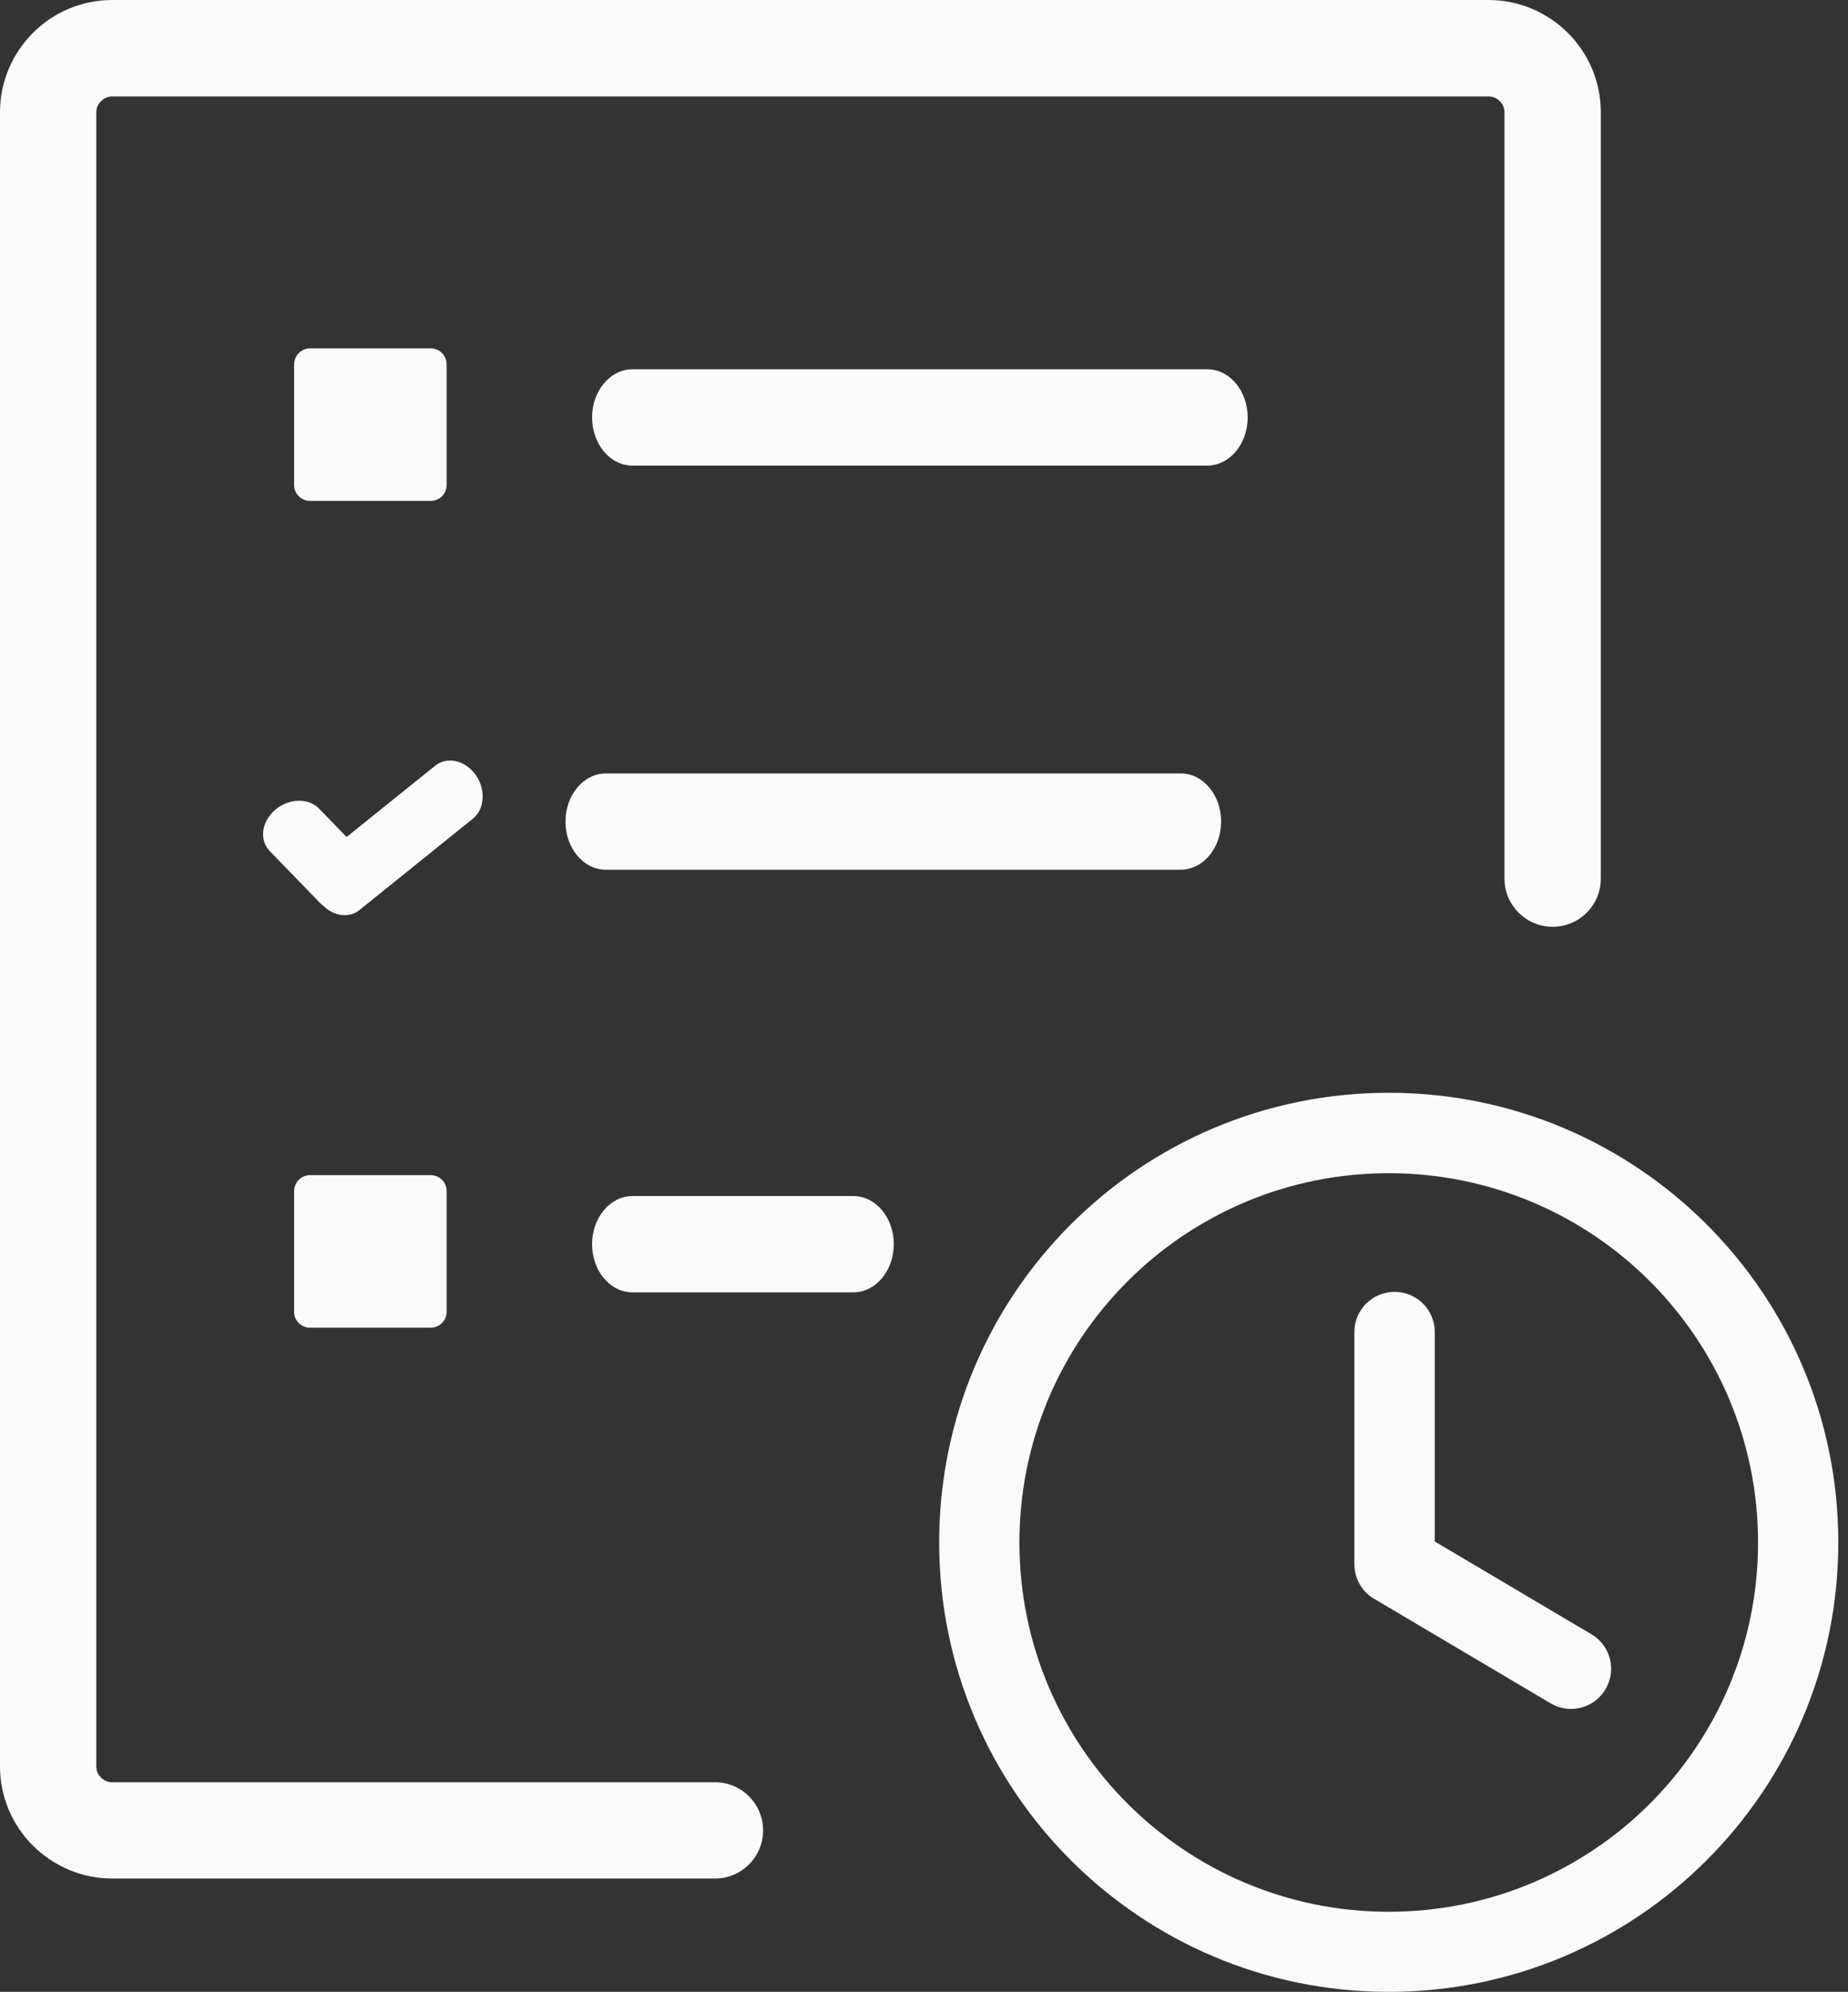 <?xml version="1.0" encoding="UTF-8"?> <svg xmlns="http://www.w3.org/2000/svg" width="77" height="83" viewBox="0 0 77 83" fill="none"><rect x="0" y="0" width="77" height="83" fill="#333333" stroke="none"/><path d="M26.352 53.852C25.419 53.852 24.67 52.953 24.67 51.846C24.67 50.738 25.426 49.839 26.352 49.839H35.559C36.491 49.839 37.241 50.738 37.241 51.846C37.241 52.953 36.484 53.852 35.559 53.852H26.352ZM57.864 45.536C63.039 45.536 67.72 47.63 71.111 51.021C74.502 54.412 76.596 59.094 76.596 64.268C76.596 69.442 74.502 74.124 71.111 77.515C67.72 80.906 63.039 83 57.864 83C52.69 83 48.009 80.906 44.617 77.515C41.226 74.124 39.132 69.442 39.132 64.268C39.132 59.094 41.226 54.412 44.617 51.021C48.008 47.63 52.69 45.536 57.864 45.536ZM56.432 55.507C56.432 54.581 57.182 53.831 58.107 53.831C59.033 53.831 59.783 54.581 59.783 55.507V64.234L66.308 68.098C67.105 68.564 67.369 69.591 66.896 70.388C66.43 71.185 65.403 71.449 64.606 70.976L57.344 66.673C56.804 66.396 56.432 65.835 56.432 65.18V55.507ZM68.747 53.392C65.964 50.609 62.113 48.887 57.864 48.887C53.615 48.887 49.765 50.609 46.982 53.392C44.199 56.175 42.476 60.026 42.476 64.275C42.476 68.524 44.199 72.374 46.982 75.157C49.765 77.94 53.615 79.663 57.864 79.663C62.113 79.663 65.964 77.94 68.747 75.157C71.53 72.374 73.252 68.524 73.252 64.275C73.252 60.026 71.53 56.175 68.747 53.392ZM29.79 74.266C30.898 74.266 31.796 75.164 31.796 76.272C31.796 77.38 30.898 78.278 29.79 78.278H4.675C3.391 78.278 2.222 77.751 1.371 76.907C0.527 76.062 0 74.894 0 73.61V4.675C0 3.384 0.527 2.222 1.371 1.371C2.216 0.527 3.384 0 4.675 0H62.025C63.309 0 64.478 0.527 65.329 1.371C66.173 2.216 66.7 3.384 66.7 4.675V36.613C66.7 37.721 65.802 38.619 64.694 38.619C63.586 38.619 62.687 37.721 62.687 36.613V4.675C62.687 4.499 62.613 4.337 62.492 4.215C62.37 4.094 62.208 4.019 62.032 4.019H4.675C4.499 4.019 4.33 4.094 4.215 4.215C4.087 4.33 4.013 4.492 4.013 4.675V73.61C4.013 73.786 4.087 73.955 4.208 74.07C4.33 74.191 4.492 74.266 4.668 74.266H29.79ZM12.916 48.968H17.948C18.313 48.968 18.61 49.265 18.61 49.63V54.662C18.61 55.027 18.313 55.324 17.948 55.324H12.916C12.551 55.324 12.254 55.027 12.254 54.662V49.63C12.261 49.258 12.558 48.968 12.916 48.968ZM12.916 14.517H17.948C18.313 14.517 18.61 14.814 18.61 15.179V20.211C18.61 20.576 18.313 20.873 17.948 20.873H12.916C12.551 20.873 12.254 20.576 12.254 20.211V15.179C12.261 14.814 12.558 14.517 12.916 14.517ZM26.352 19.401C25.419 19.401 24.67 18.502 24.67 17.394C24.67 16.287 25.426 15.388 26.352 15.388H50.305C51.237 15.388 51.987 16.287 51.987 17.394C51.987 18.502 51.231 19.401 50.305 19.401H26.352ZM14.976 37.923C14.544 38.268 13.922 38.18 13.483 37.754C13.436 37.721 13.389 37.68 13.341 37.633L11.234 35.458C10.795 34.998 10.896 34.235 11.463 33.748C12.031 33.262 12.848 33.235 13.294 33.694L14.442 34.877L18.137 31.904C18.631 31.506 19.387 31.681 19.82 32.289C20.252 32.897 20.198 33.715 19.705 34.113L14.976 37.923ZM25.244 36.241C24.312 36.241 23.562 35.343 23.562 34.235C23.562 33.127 24.318 32.229 25.244 32.229H49.197C50.13 32.229 50.88 33.127 50.88 34.235C50.88 35.343 50.123 36.241 49.197 36.241H25.244Z" fill="#FAFAFA"></path></svg> 